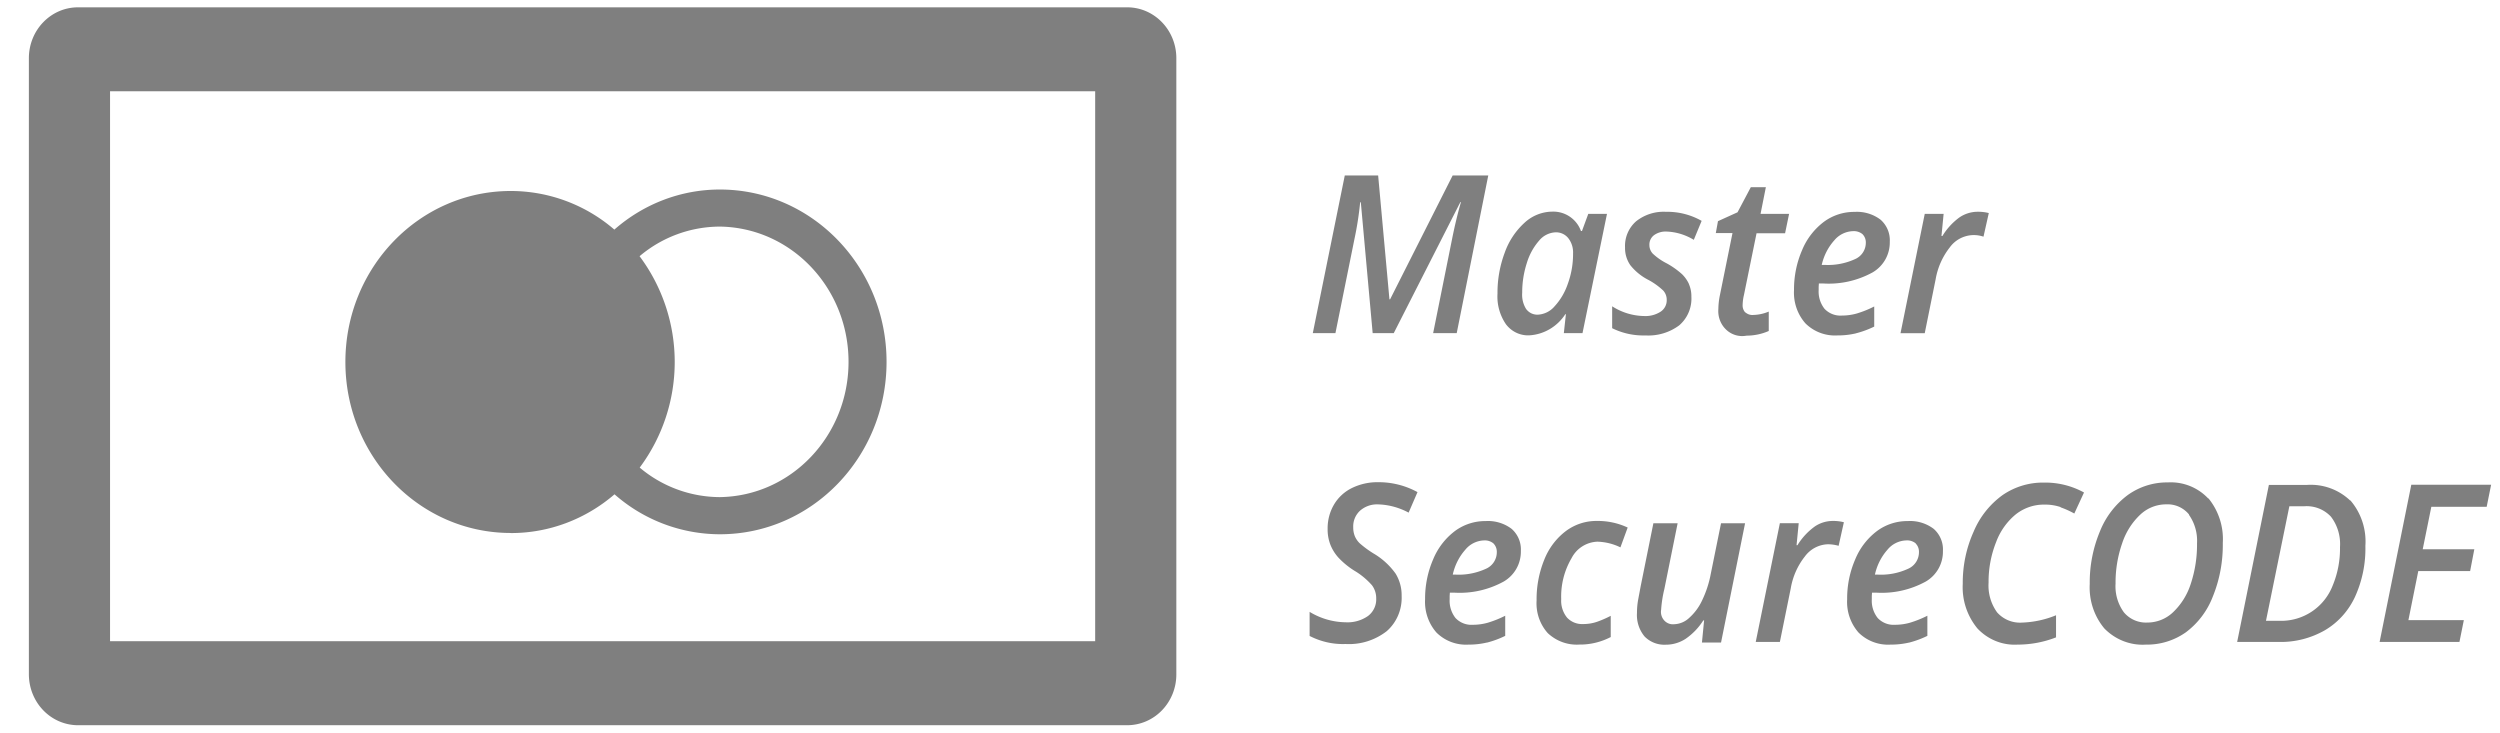 <?xml version="1.0" encoding="UTF-8"?>
<svg xmlns="http://www.w3.org/2000/svg" width="58" height="17" viewBox="0 0 58 17">
  <g>
    <g>
      <g>
        <path fill="#7f7f7f" d="M57.161 14.387h-1.286l.229-1.138h1.203l.097-.506h-1.197l.2-.986h1.284l.103-.511h-1.852l-.735 3.647h1.852zm-4.59.014l.542-2.656h.349a.769.769 0 0 1 .616.242c.152.199.227.45.21.704.005.307-.052.61-.169.892a1.281 1.281 0 0 1-1.223.82h-.326zm1.952-2.79a1.326 1.326 0 0 0-1-.361h-.885l-.736 3.643h.96c.377.01.748-.084 1.077-.272.304-.179.547-.45.698-.776.167-.369.25-.773.24-1.18.027-.387-.1-.769-.35-1.058zm-3.74.332c.135.19.202.426.188.663.004.318-.045.634-.144.935-.08.254-.222.482-.412.663a.864.864 0 0 1-.594.239.668.668 0 0 1-.545-.235 1.02 1.02 0 0 1-.195-.668 2.767 2.767 0 0 1 .152-.932c.083-.256.228-.486.42-.667a.874.874 0 0 1 .6-.24.643.643 0 0 1 .534.237zm.448-.378a1.192 1.192 0 0 0-.937-.373 1.56 1.56 0 0 0-.93.293 1.946 1.946 0 0 0-.646.844 3.07 3.07 0 0 0-.236 1.217c-.021.378.101.75.34 1.035.255.26.605.397.962.374.33.006.653-.093.926-.284a1.87 1.87 0 0 0 .627-.83c.16-.393.238-.817.232-1.244a1.498 1.498 0 0 0-.334-1.037zm-3.427.205c.111.038.218.087.32.144l.225-.488a1.867 1.867 0 0 0-.929-.23 1.649 1.649 0 0 0-.96.29 1.995 1.995 0 0 0-.672.849c-.17.378-.256.791-.252 1.208a1.5 1.5 0 0 0 .343 1.04c.244.257.581.392.927.372.305 0 .608-.056.894-.168v-.513a2.27 2.27 0 0 1-.786.17.71.71 0 0 1-.582-.238 1.062 1.062 0 0 1-.197-.69c-.003-.32.056-.64.174-.937.094-.256.254-.48.462-.65.19-.147.42-.225.656-.222.13-.003.258.017.382.058zm-3.514 3.139c.147-.038.289-.09.425-.157v-.467c-.13.066-.265.12-.404.162a1.277 1.277 0 0 1-.344.048.505.505 0 0 1-.405-.158.643.643 0 0 1-.136-.435v-.075l.005-.077h.103c.396.023.79-.065 1.142-.257a.802.802 0 0 0 .4-.711.636.636 0 0 0-.215-.513.907.907 0 0 0-.603-.18 1.18 1.18 0 0 0-.713.232 1.57 1.57 0 0 0-.505.659c-.125.29-.189.604-.186.922-.017.285.08.565.266.775a.972.972 0 0 0 .74.278 1.86 1.86 0 0 0 .433-.048zm.153-2.3c.053.053.08.127.077.203a.42.42 0 0 1-.253.384c-.22.101-.46.147-.7.135h-.069c.047-.215.147-.414.289-.575a.586.586 0 0 1 .43-.218.316.316 0 0 1 .23.07zm-2.346-.39a1.498 1.498 0 0 0-.396.43h-.021l.05-.511h-.437l-.56 2.755h.56l.253-1.246c.046-.271.16-.526.328-.738a.689.689 0 0 1 .536-.282c.083.001.166.013.246.036l.122-.547a.985.985 0 0 0-.257-.03.745.745 0 0 0-.422.131zm-3.738-.082l-.295 1.462-.058.309a1.695 1.695 0 0 0-.028.311.778.778 0 0 0 .175.546.64.64 0 0 0 .493.192.84.84 0 0 0 .46-.136 1.48 1.48 0 0 0 .41-.427h.019l-.05.513h.443l.558-2.768h-.558l-.238 1.174a2.46 2.46 0 0 1-.203.62 1.245 1.245 0 0 1-.302.406.534.534 0 0 1-.342.143.27.27 0 0 1-.232-.087.294.294 0 0 1-.073-.246 2.82 2.82 0 0 1 .075-.483l.308-1.526h-.56zm-.99 2.64v-.49c-.1.053-.204.098-.31.136a.988.988 0 0 1-.333.055.475.475 0 0 1-.371-.15.62.62 0 0 1-.135-.428 1.756 1.756 0 0 1 .24-.95.702.702 0 0 1 .602-.383c.184.006.365.05.532.132l.168-.46a1.636 1.636 0 0 0-.714-.153c-.26-.003-.516.08-.727.24-.22.169-.392.398-.495.662a2.43 2.43 0 0 0-.177.942c-.018.28.076.554.26.759.2.187.463.282.731.265.255.003.506-.058.734-.177zm-2.873.132c.147-.038.289-.09.425-.157v-.467c-.13.066-.265.12-.404.162a1.277 1.277 0 0 1-.344.048.507.507 0 0 1-.406-.158.647.647 0 0 1-.135-.435v-.075l.005-.077h.105c.396.023.791-.065 1.142-.257a.802.802 0 0 0 .4-.711.636.636 0 0 0-.215-.513.907.907 0 0 0-.603-.18 1.18 1.18 0 0 0-.713.232 1.57 1.57 0 0 0-.505.659c-.125.29-.188.604-.186.922-.016.285.08.565.266.775a.972.972 0 0 0 .74.278c.144.001.287-.015.428-.048zm.153-2.3c.052.053.08.127.077.203a.42.42 0 0 1-.253.384c-.22.1-.46.147-.7.135h-.069c.047-.215.147-.414.289-.575a.586.586 0 0 1 .43-.218.316.316 0 0 1 .226.07zm-2.784.231a2.321 2.321 0 0 1-.322-.238.5.5 0 0 1-.112-.165.543.543 0 0 1-.036-.206.494.494 0 0 1 .158-.383.594.594 0 0 1 .42-.146c.246.007.488.073.707.191l.206-.476a1.88 1.88 0 0 0-.913-.23 1.341 1.341 0 0 0-.608.135.986.986 0 0 0-.416.384c-.1.17-.151.367-.148.566a.984.984 0 0 0 .062.36.997.997 0 0 0 .185.301c.11.118.235.22.37.305.154.09.293.206.412.34.065.088.1.196.098.307a.483.483 0 0 1-.189.405.826.826 0 0 1-.518.147 1.647 1.647 0 0 1-.838-.242v.559c.259.133.545.198.834.187.342.02.68-.085.954-.297.233-.203.361-.507.347-.821a.955.955 0 0 0-.14-.515 1.661 1.661 0 0 0-.513-.468zM45.46 5.043a1.5 1.5 0 0 0-.396.432h-.022l.05-.513h-.438l-.562 2.768h.562l.253-1.252a1.65 1.65 0 0 1 .329-.74.69.69 0 0 1 .781-.247l.123-.548a.978.978 0 0 0-.257-.03.746.746 0 0 0-.422.13zm-2.403 2.69c.147-.037.289-.09.425-.156V7.11c-.13.067-.265.121-.404.163a1.277 1.277 0 0 1-.344.048.506.506 0 0 1-.406-.158.647.647 0 0 1-.135-.436v-.073l.005-.077h.104c.396.024.79-.065 1.14-.256a.803.803 0 0 0 .401-.712.635.635 0 0 0-.215-.513.907.907 0 0 0-.602-.18 1.18 1.18 0 0 0-.714.232 1.575 1.575 0 0 0-.505.659c-.125.29-.188.604-.186.922-.016.285.08.565.267.775a.972.972 0 0 0 .739.278c.145.001.29-.015.431-.048zm.153-2.3c.052.052.08.125.077.2a.414.414 0 0 1-.253.38c-.22.1-.46.145-.7.133h-.07c.048-.213.148-.409.29-.568a.589.589 0 0 1 .43-.215.32.32 0 0 1 .227.07zm-2.72 1.816a.241.241 0 0 1-.061-.173 1.11 1.11 0 0 1 .03-.23l.293-1.435h.662l.093-.45h-.662l.123-.618h-.349l-.308.582-.454.206-.05.276h.387l-.29 1.431a1.672 1.672 0 0 0-.038.329c-.015.18.051.358.18.48a.538.538 0 0 0 .475.14 1.285 1.285 0 0 0 .514-.108v-.45a.998.998 0 0 1-.36.078.24.24 0 0 1-.181-.06zm-1.305-.657a.762.762 0 0 0-.16-.229 1.878 1.878 0 0 0-.357-.253 1.387 1.387 0 0 1-.323-.225.289.289 0 0 1-.079-.2.272.272 0 0 1 .109-.23.457.457 0 0 1 .283-.083c.225.007.444.074.638.192l.182-.44a1.614 1.614 0 0 0-.829-.21 1.025 1.025 0 0 0-.691.22.76.76 0 0 0-.257.608.695.695 0 0 0 .124.412c.115.144.26.26.422.342.123.066.236.148.339.244a.316.316 0 0 1 .082.219.316.316 0 0 1-.143.273.644.644 0 0 1-.376.1 1.41 1.41 0 0 1-.747-.226v.508c.24.119.505.176.77.168a1.2 1.2 0 0 0 .786-.234.818.818 0 0 0 .282-.667.705.705 0 0 0-.057-.29zm-3.774.585a.625.625 0 0 1-.096-.384c-.001-.233.035-.465.106-.687.058-.194.155-.373.287-.524a.523.523 0 0 1 .382-.192.362.362 0 0 1 .293.134c.078.1.118.226.112.354.002.243-.04.484-.123.71-.066.194-.17.371-.307.52a.544.544 0 0 1-.384.192.318.318 0 0 1-.268-.123zm.904.112h.014l-.048.44h.433l.568-2.767h-.434l-.146.397h-.024a.681.681 0 0 0-.664-.449.96.96 0 0 0-.644.257 1.71 1.71 0 0 0-.461.697 2.64 2.64 0 0 0-.167.946c-.016.254.054.506.197.714.13.17.328.264.537.256.338-.018.65-.2.839-.49zm-3.98.44L33.88 4.69h.014c-.075.26-.144.546-.206.856l-.439 2.182h.547l.732-3.658h-.826L32.25 6.945h-.015l-.262-2.874h-.774l-.742 3.658h.525l.442-2.187c.06-.28.104-.565.132-.85h.015l.275 3.037zM16.703 5.257c1.655.024 2.983 1.422 2.983 3.138s-1.328 3.113-2.983 3.138a2.896 2.896 0 0 1-1.862-.685 4.1 4.1 0 0 0-.003-4.904 2.896 2.896 0 0 1 1.865-.687zm-4.853 7.11c.88.002 1.731-.317 2.407-.899a3.71 3.71 0 0 0 2.443.927c2.136 0 3.868-1.79 3.868-4 0-2.208-1.732-3.998-3.868-3.998-.897 0-1.764.33-2.447.93a3.68 3.68 0 0 0-2.403-.896c-2.119 0-3.837 1.776-3.837 3.967 0 2.19 1.717 3.967 3.837 3.967zm13.557 2.509H2.553V2.118h22.855v12.757zM26.15.17H1.81C1.18.17.67.698.67 1.35v14.293c0 .314.12.614.334.836.213.221.504.346.806.346h24.34c.303 0 .594-.124.808-.346.214-.222.334-.522.333-.836V1.35c0-.652-.51-1.18-1.14-1.18z"></path>
      </g>
    </g>
  </g>
</svg>
